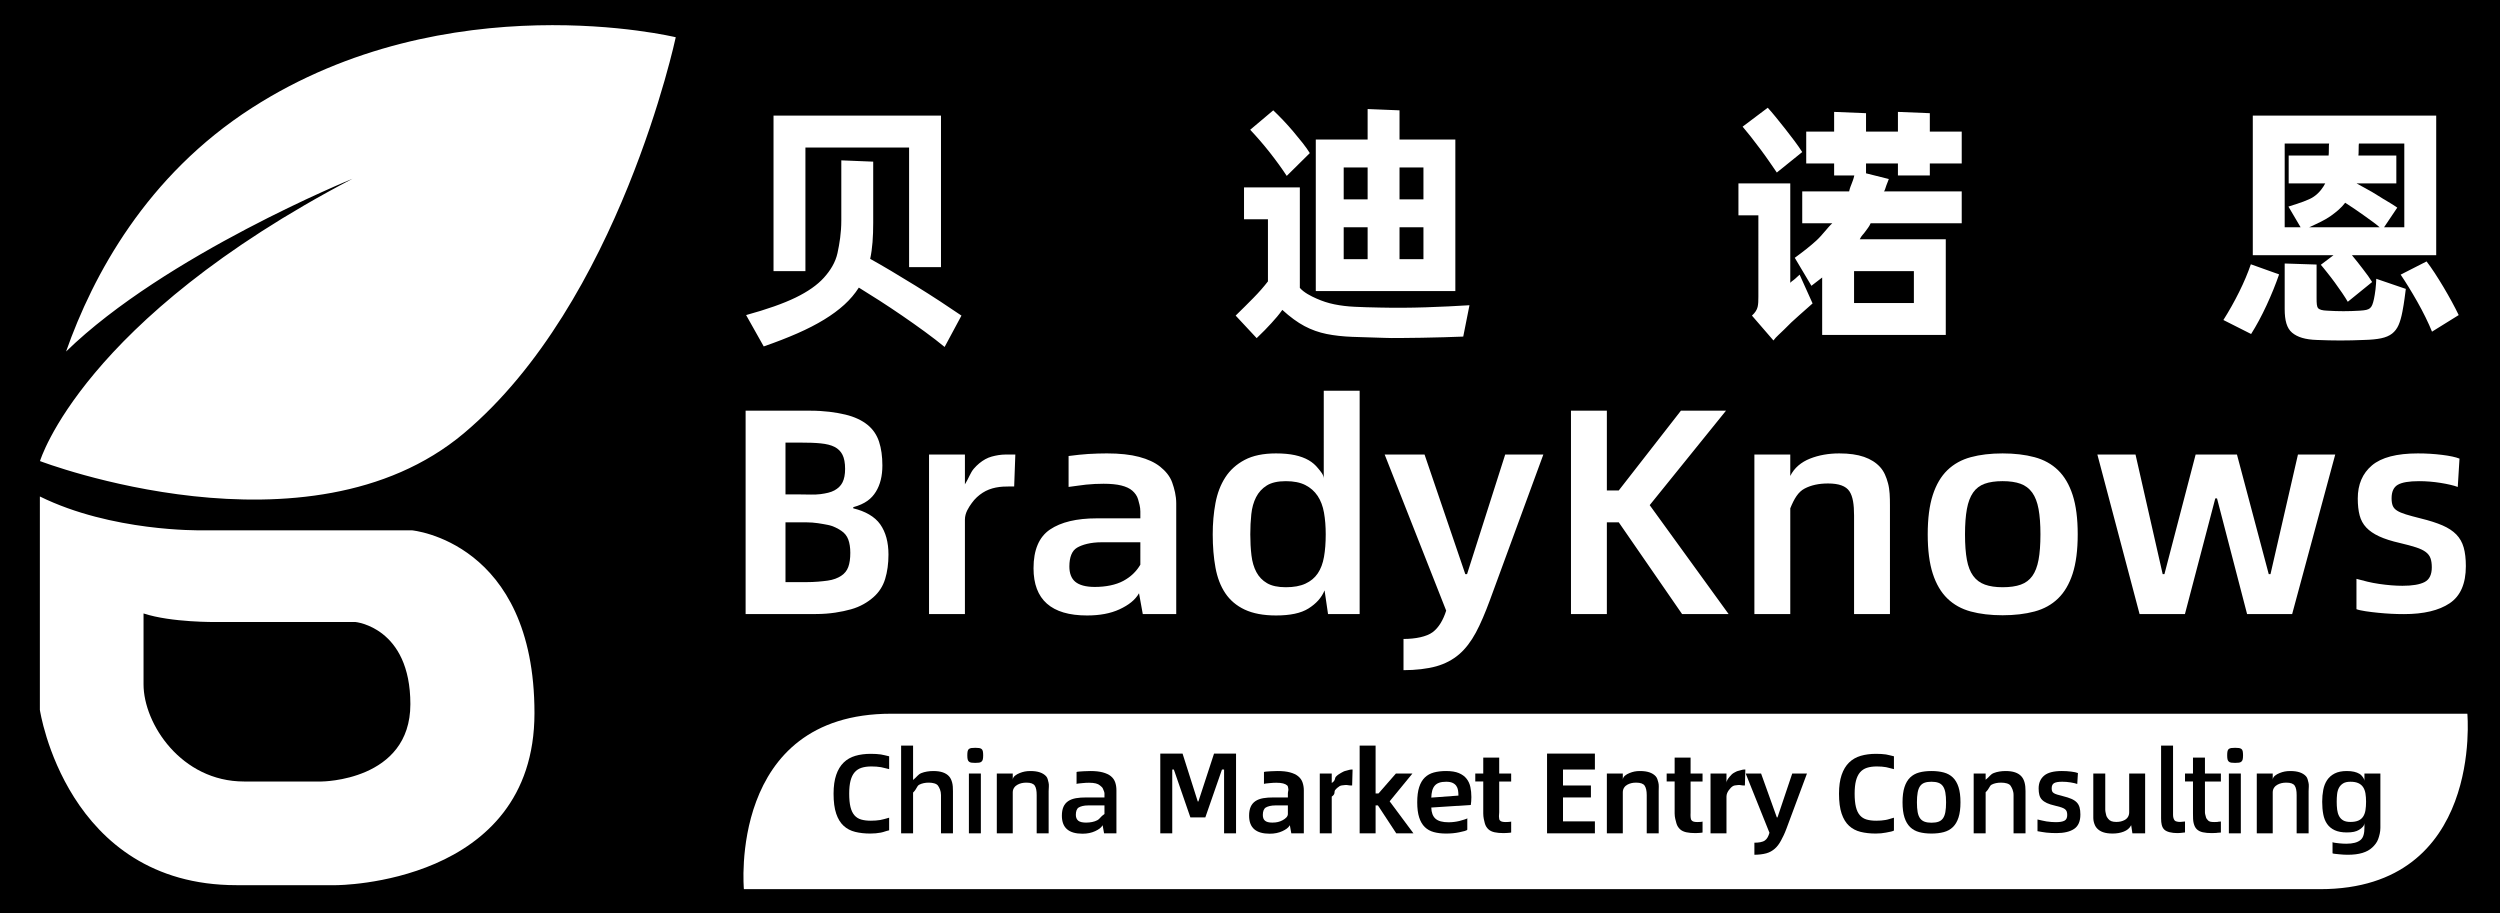 <?xml version="1.0" encoding="iso-8859-1"?>
<!-- Generator: Adobe Illustrator 16.0.0, SVG Export Plug-In . SVG Version: 6.00 Build 0)  -->
<!DOCTYPE svg PUBLIC "-//W3C//DTD SVG 1.1//EN" "http://www.w3.org/Graphics/SVG/1.1/DTD/svg11.dtd">
<svg version="1.1" id="&#x56FE;&#x5C42;_1" xmlns="http://www.w3.org/2000/svg" xmlns:xlink="http://www.w3.org/1999/xlink" x="0px"
	 y="0px" width="627px" height="229px" viewBox="0 0 627 229" style="enable-background:new 0 0 627 229;" xml:space="preserve">
<g>
	<path d="M218.411,205.834c-0.934,0-1.741-0.098-2.422-0.294c-0.682-0.195-1.246-0.551-1.694-1.064
		c-0.447-0.513-0.779-1.208-0.994-2.086c-0.215-0.877-0.321-1.996-0.321-3.359c0-1.288,0.111-2.366,0.336-3.234
		c0.224-0.867,0.564-1.568,1.021-2.1c0.457-0.532,1.036-0.91,1.736-1.135c0.7-0.224,1.526-0.336,2.478-0.336
		c0.841,0,1.716,0.062,2.407,0.183c0.69,0.122,1.042,0.284,2.042,0.49v-3.22c-1-0.205-1.366-0.359-2.084-0.463
		c-0.72-0.102-1.6-0.154-2.534-0.154c-1.419,0-2.725,0.169-3.864,0.505s-2.123,0.896-2.926,1.68s-1.431,1.815-1.868,3.095
		c-0.439,1.278-0.662,2.852-0.662,4.717c0,2.035,0.217,3.701,0.657,4.998c0.438,1.298,1.058,2.315,1.86,3.053
		s1.768,1.246,2.898,1.525c1.129,0.28,2.393,0.42,3.793,0.42c0.952,0,1.833-0.079,2.644-0.237c0.813-0.159,1.084-0.351,2.084-0.574
		v-3.164c-1,0.262-1.482,0.453-2.21,0.574C220.062,205.774,219.27,205.834,218.411,205.834z"/>
	<path d="M246.173,187.845c-0.159-0.121-0.364-0.201-0.616-0.238s-0.574-0.057-0.966-0.057s-0.714,0.02-0.966,0.057
		s-0.458,0.117-0.616,0.238c-0.159,0.121-0.267,0.308-0.322,0.56s-0.084,0.593-0.084,1.022c0,0.429,0.028,0.766,0.084,1.008
		s0.163,0.434,0.322,0.574c0.158,0.14,0.364,0.229,0.616,0.266s0.574,0.056,0.966,0.056s0.714-0.019,0.966-0.056
		s0.457-0.126,0.616-0.266c0.158-0.141,0.266-0.332,0.321-0.574c0.057-0.242,0.085-0.579,0.085-1.008
		c0-0.43-0.028-0.771-0.085-1.022C246.438,188.152,246.331,187.966,246.173,187.845z"/>
	<rect x="243" y="194" width="3" height="15"/>
	<path d="M592.787,53.972c-1.561-1.148-3.099-2.126-4.615-3.124c-0.953,1.258-2.156,2.265-3.607,3.304
		c-1.452,1.041-3.261,1.849-5.428,2.849h17.681C595.689,56,594.348,55.12,592.787,53.972z"/>
	<path d="M238.011,194.69c-0.392-0.43-0.909-0.756-1.554-0.98c-0.644-0.224-1.442-0.336-2.395-0.336
		c-1.045,0-2.144,0.173-2.993,0.518c-0.85,0.346-1.069,0.92-2.069,1.723V187h-3v22h3v-10.222c1-0.971,0.897-1.629,1.552-1.975
		c0.653-0.345,1.494-0.518,2.372-0.518c1.045,0,1.977,0.252,2.323,0.756c0.345,0.504,0.754,1.288,0.754,2.352V209h3v-10.586
		c0-0.802-0.033-1.517-0.201-2.142S238.403,195.12,238.011,194.69z"/>
	<path d="M262.371,194.69c-0.393-0.43-0.91-0.756-1.555-0.98c-0.644-0.224-1.441-0.336-2.394-0.336
		c-1.046,0-1.825,0.168-2.674,0.504s-1.749,0.896-1.749,1.68V194h-4v15h4v-10.306c0-0.952,0.62-1.592,1.245-1.918
		c0.626-0.326,1.302-0.49,2.198-0.49c1.064,0,1.741,0.252,2.077,0.756s0.48,1.288,0.48,2.352V209h3v-10.586
		c0-0.802,0.147-1.517-0.021-2.142S262.763,195.12,262.371,194.69z"/>
	<path d="M337.592,193.299c-0.438,0.076-0.859,0.317-1.26,0.542c-0.402,0.224-0.963,0.578-1.299,0.971
		c-0.336,0.392-0.033,0.942-1.033,1.559V194h-3v15h3v-9.214c1-0.653,0.539-1.189,0.836-1.609c0.299-0.42,0.741-0.757,1.133-1.009
		c0.393-0.252,0.865-0.18,1.323-0.273c0.457-0.092,0.977,0.105,1.462,0.105h0.364l0.111-4h-0.308
		C338.474,193,338.03,193.225,337.592,193.299z"/>
	<path d="M325.552,194.662c-0.514-0.41-1.19-0.728-2.03-0.952c-0.84-0.224-1.876-0.336-3.107-0.336c-0.542,0-1.035,0.02-1.679,0.057
		c-0.644,0.037-1.735,0.103-1.735,0.195v2.996c0-0.094,0.984-0.168,1.525-0.224s1.033-0.084,1.575-0.084
		c0.69,0,1.235,0.056,1.683,0.168c0.448,0.112,0.786,0.28,1.038,0.504s0.186,0.504,0.279,0.84c0.093,0.336-0.1,0.728-0.1,1.177V200
		h-3.594c-1.96,0-3.473,0.197-4.536,0.914c-1.064,0.719-1.597,1.884-1.597,3.657c0,3.043,1.727,4.523,5.181,4.523
		c1.213,0,2.263-0.226,3.149-0.636s1.517-0.841,1.891-1.493l0.363,2.034H327v-10.782c0-0.746-0.125-1.423-0.34-2.029
		S326.064,195.073,325.552,194.662z M323,204.154c0,0.653-0.607,1.176-1.335,1.567c-0.728,0.393-1.507,0.588-2.571,0.588
		c-0.878,0-1.45-0.158-1.832-0.476c-0.383-0.317-0.545-0.802-0.545-1.456c0-0.896,0.262-1.571,0.757-1.86
		c0.494-0.289,1.307-0.518,2.408-0.518H323V204.154z"/>
	<path d="M580.307,49.315c1.387-0.932,2.341-2.315,2.86-3.315H574v-7h10.012c0.043,0,0.065-0.99,0.065-1.662S584.099,36,584.143,36
		H573v21h3.992l-3.055-5.191C576.797,50.898,578.92,50.248,580.307,49.315z"/>
	<path d="M278.597,194.662c-0.514-0.41-1.19-0.728-2.03-0.952c-0.84-0.224-1.876-0.336-3.108-0.336c-0.541,0-1.057,0.02-1.701,0.057
		c-0.645,0.037-1.757,0.103-1.757,0.195v2.996c0-0.094,1.005-0.168,1.547-0.224c0.541-0.056,1.043-0.084,1.585-0.084
		c0.69,0,1.241,0.056,1.689,0.168c0.447,0.112,0.789,0.28,1.041,0.504s0.664,0.504,0.757,0.84s0.38,0.728,0.38,1.177V200h-4.55
		c-1.96,0-3.472,0.197-4.536,0.914c-1.063,0.719-1.596,1.884-1.596,3.657c0,3.043,1.727,4.523,5.18,4.523
		c1.213,0,2.264-0.226,3.15-0.636s1.517-0.841,1.89-1.493l0.364,2.034H280v-10.782c0-0.746-0.103-1.423-0.317-2.029
		C279.468,195.582,279.109,195.073,278.597,194.662z M277,204.154c-1,0.653-1.085,1.176-1.813,1.567
		c-0.729,0.393-1.747,0.588-2.811,0.588c-0.877,0-1.568-0.158-1.951-0.476s-0.604-0.802-0.604-1.456c0-0.896,0.231-1.571,0.727-1.86
		c0.494-0.289,1.277-0.518,2.378-0.518H277V204.154z"/>
	<polygon points="300.562,201 300.394,201 296.586,189 291,189 291,209 294,209 294,193 294.402,193 298.546,205 302.298,205 
		306.47,193 307,193 307,209 310,209 310,189 304.482,189 	"/>
	<path d="M274.576,147.204c2.754,0,5.276-0.508,7.161-1.521c1.885-1.016,3.263-2.367,4.263-4.06V136h-9.685
		c-2.852,0-4.917,0.613-6.197,1.362c-1.281,0.749-1.921,2.402-1.921,4.721c0,1.692,0.495,3.009,1.486,3.829
		C270.673,146.734,272.304,147.204,274.576,147.204z"/>
	<polygon points="354.238,194 350.094,194 345.726,199 345,199 345,187 341,187 341,209 345,209 345,202 345.586,202 350.178,209 
		354.49,209 348.525,200.969 	"/>
	<rect x="351" y="42" width="6" height="8"/>
	<path d="M315.094,143.472c0.628,1.184,1.522,2.114,2.683,2.79c1.159,0.678,2.729,1.015,4.711,1.015s3.624-0.301,4.929-0.906
		c1.306-0.604,2.331-1.461,3.081-2.572c0.749-1.111,1.269-2.488,1.559-4.132c0.29-1.643,0.435-3.527,0.435-5.653
		c0-1.981-0.145-3.793-0.435-5.438c-0.29-1.642-0.822-3.044-1.595-4.203c-0.773-1.16-1.801-2.066-3.08-2.719
		c-1.281-0.652-2.912-0.979-4.894-0.979c-2.029,0-3.624,0.362-4.783,1.088c-1.16,0.725-2.055,1.703-2.683,2.936
		s-1.027,2.658-1.195,4.276c-0.17,1.619-0.254,3.298-0.254,5.038c0,1.884,0.096,3.636,0.29,5.254
		C314.055,140.887,314.466,142.288,315.094,143.472z"/>
	<rect x="351" y="57" width="6" height="8"/>
	<rect x="337" y="42" width="6" height="8"/>
	<path d="M89.143,156h-34.88c0,0-11.263,0.16-18.263-2.147c0,0,0,7.9,0,17.781C36,181.514,45.463,196,61.201,196
		c19.148,0,19.449,0,19.449,0s22.271-0.088,22.271-19.396S89.143,156,89.143,156z"/>
	<path d="M205.754,123.932c1.425-0.191,2.597-0.433,3.516-0.94c0.917-0.507,1.594-1.14,2.029-2.01
		c0.435-0.87,0.652-1.977,0.652-3.378c0-1.497-0.218-2.669-0.652-3.538c-0.436-0.87-1.1-1.526-1.993-1.986
		c-0.896-0.459-2.055-0.739-3.479-0.884c-1.426-0.146-3.153-0.195-5.183-0.195H197v13h3.644
		C202.624,124,204.328,124.125,205.754,123.932z"/>
	<rect x="465" y="68" width="15" height="8"/>
	<path d="M210.973,144.413c0.845-0.555,1.438-1.292,1.775-2.211c0.338-0.917,0.508-2.102,0.508-3.551
		c0-1.305-0.17-2.416-0.508-3.334s-0.931-1.655-1.775-2.211c-0.847-0.556-1.982-1.204-3.407-1.47
		c-1.426-0.266-3.226-0.637-5.399-0.637H197v15h5.166c2.174,0,3.974-0.184,5.399-0.377
		C208.99,145.432,210.126,144.97,210.973,144.413z"/>
	<path d="M494.889,144.45c0.748,1.014,1.728,1.739,2.936,2.174c1.207,0.436,2.682,0.652,4.422,0.652
		c1.836,0,3.357-0.217,4.566-0.652c1.207-0.435,2.174-1.16,2.899-2.174c0.725-1.016,1.243-2.367,1.558-4.06
		c0.314-1.69,0.472-3.817,0.472-6.378c0-2.513-0.157-4.627-0.472-6.343c-0.314-1.715-0.846-3.093-1.594-4.132
		c-0.75-1.039-1.729-1.775-2.936-2.211c-1.209-0.435-2.707-0.652-4.494-0.652c-1.789,0-3.287,0.218-4.494,0.652
		c-1.209,0.436-2.175,1.172-2.899,2.211s-1.245,2.417-1.559,4.132c-0.314,1.716-0.471,3.83-0.471,6.343
		c0,2.561,0.156,4.688,0.471,6.378C493.607,142.083,494.139,143.435,494.889,144.45z"/>
	<rect x="337" y="57" width="6" height="8"/>
	<path d="M553,190h-3v4h-2v2h2v8.015c0,0.989,0.006,1.806,0.173,2.449c0.168,0.645,0.403,1.148,0.786,1.512
		c0.383,0.365,0.867,0.617,1.493,0.757c0.625,0.14,1.376,0.21,2.271,0.21c0.317,0,0.835-0.014,1.152-0.042s0.124-0.062,1.124-0.099
		v-2.771c-1,0.056-0.625,0.094-0.849,0.111c-0.224,0.02-0.569,0.028-0.83,0.028c-0.393,0-0.761-0.032-1.003-0.098
		c-0.244-0.065-0.461-0.191-0.601-0.378s-0.417-0.438-0.464-0.756S553,204.22,553,203.734V196h4v-2h-4V190z"/>
	<path d="M545.434,205.806c-0.195-0.224-0.434-0.689-0.434-1.399V187h-3v18.246c0,1.288,0.193,2.226,0.799,2.813
		c0.607,0.589,1.842,0.883,3.336,0.883c0.615,0,0.865-0.057,1.865-0.168v-2.744c-1,0.074-0.917,0.111-1.234,0.111
		C546.28,206.142,545.629,206.03,545.434,205.806z"/>
	<path d="M520.835,201.228c-0.336-0.345-0.784-0.639-1.344-0.881c-0.561-0.242-1.261-0.467-2.101-0.672
		c-0.598-0.15-1.078-0.281-1.441-0.393c-0.364-0.112-0.649-0.233-0.854-0.364c-0.205-0.13-0.346-0.289-0.42-0.476
		c-0.075-0.187-0.112-0.43-0.112-0.729c0-0.634,0.201-1.068,0.603-1.302s1.087-0.351,2.058-0.351c0.69,0,1.387,0.057,2.086,0.169
		c0.7,0.112,1.255,0.243,1.666,0.392l0.168-2.744c-0.373-0.148-0.938-0.27-1.693-0.363c-0.757-0.094-1.536-0.141-2.338-0.141
		c-2.055,0-3.538,0.388-4.452,1.162c-0.915,0.775-1.372,1.844-1.372,3.206c0,0.635,0.061,1.181,0.182,1.638
		c0.121,0.458,0.336,0.85,0.645,1.176c0.308,0.327,0.723,0.612,1.245,0.854c0.522,0.243,1.194,0.458,2.017,0.644
		c0.634,0.15,1.152,0.29,1.554,0.42c0.401,0.131,0.714,0.281,0.938,0.448c0.224,0.169,0.378,0.369,0.462,0.603
		s0.126,0.527,0.126,0.882c0,0.71-0.233,1.186-0.7,1.428c-0.467,0.243-1.186,0.364-2.156,0.364c-0.69,0-1.497-0.061-2.327-0.182
		s-1.271-0.285-2.271-0.49v2.939c1,0.15,1.361,0.267,2.201,0.351s1.703,0.126,2.543,0.126c1.904,0,3.39-0.35,4.436-1.051
		c1.045-0.699,1.573-1.898,1.573-3.598c0-0.709-0.067-1.311-0.207-1.806C521.406,201.994,521.171,201.573,520.835,201.228z"/>
	<path d="M534,203.734c0,0.971-0.535,1.614-1.15,1.932s-1.233,0.476-2.073,0.476c-0.542,0-0.926-0.064-1.262-0.195
		s-0.573-0.322-0.77-0.574s-0.445-0.574-0.521-0.966c-0.074-0.392-0.225-0.849-0.225-1.372V194h-3v10.042
		c0,0.784-0.039,1.489,0.129,2.114c0.168,0.626,0.392,1.153,0.793,1.582c0.401,0.43,0.893,0.756,1.537,0.979
		c0.644,0.225,1.428,0.336,2.379,0.336c1.064,0,1.994-0.163,2.807-0.489c0.812-0.327,1.429-0.787,1.858-1.609l0.304,2.045H538v-15
		h-4V203.734z"/>
	<rect x="559" y="194" width="3" height="15"/>
	<path d="M578.347,194.69c-0.393-0.43-0.91-0.756-1.555-0.98c-0.644-0.224-1.442-0.336-2.394-0.336
		c-1.046,0-1.813,0.168-2.661,0.504c-0.85,0.336-1.737,0.896-1.737,1.68V194h-4v15h4v-10.306c0-0.952,0.607-1.592,1.233-1.918
		c0.625-0.326,1.296-0.49,2.19-0.49c1.064,0,1.75,0.252,2.087,0.756c0.336,0.504,0.489,1.288,0.489,2.352V209h3v-10.586
		c0-0.802,0.135-1.517-0.033-2.142S578.738,195.12,578.347,194.69z"/>
	<path d="M0,0v229h627V0H0z M600.098,126.836c0.193,0.483,0.556,0.896,1.088,1.232c0.531,0.339,1.268,0.652,2.211,0.942
		c0.941,0.289,2.186,0.629,3.732,1.015c2.175,0.532,3.986,1.112,5.437,1.739c1.449,0.629,2.609,1.391,3.479,2.283
		c0.869,0.895,1.485,1.982,1.848,3.262c0.362,1.281,0.544,2.84,0.544,4.676c0,4.397-1.354,7.502-4.06,9.314
		c-2.706,1.812-6.523,2.718-11.452,2.718c-2.175,0-4.259-0.108-6.434-0.326S592,153.173,591,152.785v-7.61
		c2,0.532,3.521,0.955,5.672,1.269c2.15,0.314,4.074,0.471,5.863,0.471c2.512,0,4.351-0.313,5.559-0.942
		c1.207-0.627,1.801-1.859,1.801-3.696c0-0.917-0.114-1.679-0.332-2.283c-0.217-0.604-0.618-1.124-1.198-1.559
		s-1.392-0.821-2.431-1.159s-2.38-0.701-4.022-1.088c-2.127-0.482-3.868-1.039-5.22-1.667c-1.354-0.628-2.429-1.364-3.226-2.211
		c-0.798-0.845-1.354-1.859-1.667-3.044c-0.315-1.184-0.472-2.598-0.472-4.24c0-3.527,1.184-6.294,3.552-8.3
		c2.367-2.005,6.209-3.009,11.525-3.009c2.077,0,4.095,0.122,6.052,0.363c1.957,0.242,3.419,0.556,4.386,0.941l-0.435,7.104
		c-1.063-0.386-2.501-0.725-4.313-1.014c-1.812-0.291-3.612-0.436-5.399-0.436c-2.514,0-4.289,0.303-5.328,0.906
		c-1.039,0.604-1.558,1.729-1.558,3.371C599.809,125.726,599.904,126.354,600.098,126.836z M581.369,77.268
		c0.324,0.39,1.055,0.607,2.313,0.649c1.43,0.087,2.766,0.13,4.064,0.13c1.301,0,2.65-0.043,4.081-0.13
		c0.692-0.042,1.228-0.107,1.618-0.194c0.39-0.087,0.699-0.229,0.938-0.423c0.237-0.195,0.431-0.477,0.583-0.845
		c0.151-0.368,0.291-0.855,0.421-1.463c0.043-0.26,0.106-0.606,0.194-1.04c0.086-0.433,0.151-0.888,0.195-1.365
		c0.042-0.476,0.086-0.952,0.13-1.43c0.042-0.477,0.064-0.888,0.064-1.235l7.41,2.535c-0.087,0.65-0.194,1.474-0.325,2.471
		c-0.13,0.996-0.304,2.059-0.52,3.185c-0.26,1.386-0.585,2.523-0.975,3.412c-0.391,0.888-0.933,1.603-1.625,2.146
		c-0.694,0.541-1.604,0.931-2.73,1.17c-1.127,0.237-2.579,0.379-4.355,0.422c-2.037,0.087-3.997,0.131-5.882,0.131
		s-3.847-0.044-5.883-0.131c-2.903-0.087-4.878-0.693-6.222-1.82S573,80.344,573,77.527v-11.44l8,0.261v8.449
		C581,76.055,581.044,76.877,581.369,77.268z M614.92,75.675c0.671,1.235,1.245,2.351,1.723,3.347l-6.695,4.16
		c-0.434-1.083-0.976-2.285-1.625-3.607c-0.65-1.32-1.344-2.633-2.08-3.932c-0.737-1.301-1.474-2.546-2.21-3.738
		c-0.737-1.191-1.388-2.198-1.95-3.022l6.5-3.315c0.606,0.781,1.277,1.734,2.015,2.861c0.736,1.127,1.473,2.307,2.21,3.542
		C613.543,73.205,614.247,74.439,614.92,75.675z M565,29h46v35h-21.138c0.866,1,1.787,2.246,2.763,3.481
		c0.975,1.235,1.743,2.342,2.307,3.252l-6.109,4.956c-0.348-0.605-0.813-1.334-1.397-2.201c-0.585-0.866-1.203-1.738-1.853-2.627
		c-0.65-0.889-1.29-1.721-1.918-2.501c-0.629-0.78-1.16-1.475-1.592-1.953L585.247,64H565V29z M561.587,73.205
		c1.213-2.448,2.188-4.756,2.925-6.923l7.085,2.534c-0.867,2.514-1.917,5.104-3.152,7.768c-1.234,2.666-2.524,5.06-3.867,7.184
		l-6.955-3.511C559.052,78.004,560.373,75.653,561.587,73.205z M535.588,114l6.813,30h0.435l7.828-30h10.365l7.974,30h0.435
		l6.887-30h9.35l-10.8,40h-11.308l-7.538-29h-0.435l-7.611,29h-11.38l-10.583-40H535.588z M502.246,113.716
		c2.995,0,5.665,0.315,8.009,0.943s4.313,1.715,5.907,3.262c1.596,1.547,2.815,3.624,3.661,6.233
		c0.845,2.609,1.269,5.896,1.269,9.858c0,3.962-0.424,7.248-1.269,9.857c-0.846,2.609-2.065,4.688-3.661,6.233
		c-1.594,1.547-3.563,2.634-5.907,3.262s-5.014,0.942-8.009,0.942c-2.997,0-5.654-0.314-7.974-0.942s-4.276-1.715-5.871-3.262
		c-1.595-1.546-2.815-3.624-3.66-6.233c-0.847-2.609-1.269-5.896-1.269-9.857c0-3.963,0.422-7.249,1.269-9.858
		c0.845-2.609,2.065-4.687,3.66-6.233s3.552-2.634,5.871-3.262S499.249,113.716,502.246,113.716z M453,33h7v-4.938l8,0.324V33h8
		v-4.938l8,0.324V33h8v8h-8v3h-8v-3h-8v2.467l5.714,1.43c-0.174,0.564-0.448,1.097-0.621,1.616c-0.174,0.521-0.448,1.487-0.62,1.487
		H492v8h-22.843c-0.434,1-0.877,1.373-1.332,2.064C467.37,58.758,466.904,59,466.428,60H488v24h-31V69.598l-2.696,2.08l-4.176-7.021
		c2.08-1.517,3.881-2.921,5.42-4.329C457.086,58.92,458.41,57,459.537,56H452v-8h11.763c0.216-1,0.433-1.36,0.649-1.968
		c0.217-0.606,0.433-1.032,0.65-2.032H460v-3h-7V33z M463.835,123.212c-0.869-1.305-2.612-1.957-5.366-1.957
		c-2.32,0-4.239,0.424-5.858,1.269c-1.619,0.846-2.61,2.501-3.61,4.965V154h-9v-40h9v5.37c1-2.029,2.751-3.479,4.95-4.35
		c2.199-0.869,4.644-1.305,7.351-1.305c2.465,0,4.526,0.291,6.193,0.871c1.667,0.579,3.006,1.426,4.021,2.536
		c1.015,1.112,1.568,2.478,2.003,4.096c0.436,1.619,0.481,3.468,0.481,5.545V154h-9v-24.7
		C465,126.546,464.705,124.517,463.835,123.212z M443.353,27.021c0.563,0.607,1.224,1.377,1.982,2.309
		c0.758,0.932,1.549,1.917,2.372,2.957s1.614,2.07,2.373,3.088c0.758,1.019,1.397,1.939,1.917,2.762l-6.37,5.135
		c-0.477-0.691-1.072-1.56-1.787-2.6s-1.484-2.112-2.308-3.217c-0.823-1.105-1.636-2.167-2.438-3.186
		c-0.802-1.018-1.484-1.853-2.047-2.502L443.353,27.021z M436,46h13v25.027c0-0.303,0.74-0.66,1.174-1.072
		c0.433-0.412,0.824-0.77,1.172-1.073l3.251,7.216c-0.954,0.867-2.091,1.874-3.413,3.021c-1.322,1.148-2.566,2.329-3.736,3.543
		c-0.478,0.477-0.953,0.932-1.43,1.365c-0.478,0.433-0.889,0.888-1.235,1.365l-5.395-6.24c0.822-0.736,1.25-1.463,1.424-2.178
		c0.172-0.715,0.188-1.57,0.188-2.567V54h-5V46z M394,103h9v20h2.988l15.584-20h11.308l-19.136,23.688L433.532,154h-11.67
		l-15.874-23H403v23h-9V103z M387.07,114l-13.409,36.535c-1.16,3.141-2.332,5.92-3.516,8.12c-1.185,2.198-2.573,4.042-4.168,5.419
		s-3.534,2.407-5.757,3.036c-2.223,0.627-5.221,0.969-8.221,0.969v-7.828c3,0,5.793-0.568,7.315-1.703
		c1.521-1.136,2.661-3.084,3.386-5.403L347.276,114h10.003l10.221,30h0.435l9.567-30H387.07z M330,35h13v-7.652l8,0.324V35h14v38
		h-35V35z M319.333,27.672c0.78,0.737,1.603,1.561,2.47,2.471c0.866,0.91,1.712,1.852,2.535,2.827
		c0.822,0.975,1.603,1.929,2.34,2.86c0.736,0.932,1.343,1.787,1.82,2.566l-5.785,5.721c-0.563-0.866-1.214-1.809-1.95-2.828
		c-0.737-1.018-1.506-2.035-2.308-3.055c-0.802-1.018-1.625-2.015-2.47-2.99c-0.845-0.975-1.657-1.873-2.438-2.697L319.333,27.672z
		 M314.376,74.699c1.43-1.451,2.624-2.827,3.624-4.127V55h-6v-8h14v25.197c1,1.17,2.775,2.07,4.207,2.697
		c1.43,0.629,2.839,1.105,4.442,1.43c1.603,0.325,3.272,0.531,5.114,0.617c1.842,0.088,3.927,0.153,6.311,0.195
		c3.771,0.088,7.603,0.065,11.524-0.064c3.922-0.131,7.566-0.303,10.946-0.52l-1.564,7.864c-1.343,0.043-2.937,0.098-4.778,0.163
		c-1.842,0.064-3.706,0.107-5.591,0.129s-3.663,0.043-5.331,0.065c-1.669,0.021-3.001,0.011-3.997-0.032
		c-3.12-0.088-5.84-0.174-8.158-0.26c-2.318-0.088-4.452-0.325-6.402-0.715c-1.95-0.391-3.803-1.052-5.558-1.982
		c-1.755-0.933-3.607-2.287-5.558-4.063c-0.434,0.607-0.867,1.17-1.3,1.689c-0.434,0.52-0.909,1.062-1.43,1.625
		c-0.521,0.563-1.072,1.147-1.657,1.755c-0.585,0.606-1.268,1.278-2.048,2.015l-5.273-5.654
		C311.459,77.636,312.946,76.152,314.376,74.699z M304.838,126.184c0.459-2.464,1.279-4.614,2.465-6.451
		c1.183-1.836,2.802-3.298,4.855-4.385c2.054-1.088,4.676-1.632,7.865-1.632c1.836,0,3.418,0.146,4.748,0.436
		c1.328,0.29,2.476,0.713,3.442,1.269c0.966,0.556,1.7,1.221,2.327,1.993c0.629,0.773,1.459,1.644,1.459,2.609V98h9v56h-7.93
		l-0.87-5.936c-0.773,1.885-2.114,3.328-4.022,4.535c-1.909,1.207-4.628,1.76-8.154,1.76c-3.189,0-5.812-0.509-7.865-1.475
		c-2.054-0.967-3.673-2.345-4.855-4.109c-1.186-1.764-2.006-3.908-2.465-6.421c-0.46-2.512-0.688-5.296-0.688-8.339
		C304.149,131.261,304.378,128.648,304.838,126.184z M263.341,132.803c2.755-1.859,6.669-2.803,11.742-2.803H286v-1.714
		c0-1.16-0.324-2.175-0.565-3.045c-0.243-0.869-0.79-1.595-1.443-2.174c-0.652-0.58-1.608-1.016-2.769-1.305
		c-1.16-0.291-2.659-0.436-4.447-0.436c-1.401,0-2.986,0.072-4.387,0.218c-1.402,0.146-2.389,0.339-4.389,0.579v-7.755
		c2-0.241,3.252-0.41,4.919-0.508c1.667-0.097,3.287-0.146,4.688-0.146c3.189,0,5.914,0.291,8.088,0.871
		c2.175,0.579,3.947,1.401,5.276,2.464c1.329,1.063,2.455,2.381,3.011,3.95c0.555,1.571,1.018,3.323,1.018,5.256V154h-8.392
		l-0.942-5.211c-0.967,1.693-2.598,2.966-4.893,4.028c-2.296,1.063-5.014,1.542-8.154,1.542c-8.94,0-13.41-3.97-13.41-11.847
		C259.209,137.922,260.586,134.664,263.341,132.803z M244.226,117.558c0.87-1.014,1.85-1.812,2.889-2.392
		c1.039-0.579,2.139-0.824,3.275-1.018c1.135-0.193,2.296-0.148,3.456-0.148h0.797l-0.289,8h-0.942
		c-1.258,0-2.478,0.039-3.661,0.279c-1.185,0.242-2.283,0.647-3.298,1.3s-1.961,1.502-2.733,2.589
		c-0.773,1.088-1.719,2.456-1.719,4.147V154h-9v-40h9v7.472C243,119.878,243.356,118.573,244.226,117.558z M194,29h42v38h-8V37h-26
		v31h-8V29z M199.538,74.635c3.076-1.495,5.438-3.152,7.085-4.973c1.646-1.82,2.925-3.889,3.424-6.207
		c0.497-2.318,0.953-5.038,0.953-8.158v-15.08l8,0.325v15.34c0,3.468-0.198,6.479-0.761,9.035c1.473,0.823,3.248,1.831,5.242,3.022
		c1.992,1.192,4.061,2.438,6.164,3.738c2.102,1.299,4.17,2.61,6.185,3.932c2.015,1.322,3.786,2.503,5.303,3.543l-4.223,7.865
		c-1.474-1.214-3.13-2.492-4.972-3.836s-3.727-2.676-5.653-3.997c-1.929-1.321-3.835-2.589-5.721-3.803
		c-1.885-1.212-3.607-2.296-5.167-3.25c-0.997,1.56-2.21,2.99-3.64,4.29c-1.431,1.301-3.12,2.547-5.07,3.738
		s-4.183,2.34-6.695,3.444c-2.514,1.104-5.33,2.199-8.45,3.282l-4.42-7.865C192.323,77.592,196.461,76.129,199.538,74.635z M187,103
		h16.181c3.526,0,6.462,0.418,8.807,0.973c2.343,0.556,4.204,1.459,5.581,2.57s2.344,2.548,2.899,4.239
		c0.555,1.691,0.834,3.69,0.834,5.961c0,2.609-0.534,4.806-1.622,6.568c-1.087,1.765-2.68,3.066-5.68,3.887v0.29
		c3,0.726,5.391,2.065,6.768,4.022c1.377,1.958,2.061,4.483,2.061,7.575c0,2.272-0.281,4.313-0.835,6.125
		c-0.557,1.812-1.537,3.334-2.937,4.566c-1.402,1.232-3.275,2.383-5.619,3.035S208.157,154,204.63,154H187V103z M84.32,222
		c-3.856,0-11.336,0-25.019,0C16.552,222,10,178.036,10,178.036v-53.52C28,133.394,50.24,133,50.24,133h53.039
		c0,0,30.766,2.742,30.766,45.85C134.045,221.955,84.32,222,84.32,222z M116.328,108.676
		c-39.021,32.774-106.299,6.963-106.299,6.963S20.567,80.332,88.4,44.836c0,0-46.961,19.119-71.83,43.324
		c6.728-19.109,20.149-44.105,46.608-61.104C112.336-4.523,169.478,9.34,169.478,9.34S155.349,75.901,116.328,108.676z M581.874,223
		c-19.238,0-395.307,0-395.307,0s-4.076-44,36.937-44c10.686,0,395.307,0,395.307,0S622.887,223,581.874,223z"/>
	<path d="M562.148,187.845c-0.159-0.121-0.364-0.201-0.616-0.238s-0.574-0.057-0.966-0.057c-0.393,0-0.714,0.02-0.967,0.057
		c-0.251,0.037-0.457,0.117-0.615,0.238c-0.159,0.121-0.267,0.308-0.322,0.56s-0.084,0.593-0.084,1.022
		c0,0.429,0.028,0.766,0.084,1.008s0.163,0.434,0.322,0.574c0.158,0.14,0.364,0.229,0.615,0.266
		c0.253,0.037,0.574,0.056,0.967,0.056c0.392,0,0.714-0.019,0.966-0.056s0.457-0.126,0.616-0.266
		c0.158-0.141,0.266-0.332,0.322-0.574c0.056-0.242,0.084-0.579,0.084-1.008c0-0.43-0.028-0.771-0.084-1.022
		C562.414,188.152,562.307,187.966,562.148,187.845z"/>
	<path d="M593,195.866c0-0.373-0.206-0.714-0.439-1.021c-0.233-0.309-0.469-0.57-0.842-0.784c-0.374-0.215-0.789-0.383-1.311-0.505
		c-0.523-0.121-1.122-0.182-1.831-0.182c-1.232,0-2.241,0.206-3.044,0.616c-0.803,0.411-1.433,0.966-1.899,1.666
		s-0.786,1.517-0.964,2.45s-0.265,1.922-0.265,2.968c0,1.157,0.089,2.208,0.267,3.149c0.178,0.943,0.499,1.75,0.966,2.422
		c0.467,0.673,1.102,1.195,1.904,1.568c0.803,0.374,1.819,0.561,3.052,0.561c1.4,0,2.315-0.21,3.016-0.631
		c0.7-0.42,1.391-1.002,1.391-1.75v1.064c0,1.53-0.243,2.604-0.999,3.221c-0.756,0.615-1.897,0.924-3.559,0.924
		c-0.653,0-1.096-0.033-1.777-0.099S585,211.331,585,211.183v2.828c0,0.093,1.021,0.177,1.77,0.252
		c0.746,0.074,1.36,0.111,2.032,0.111c1.475,0,2.672-0.154,3.69-0.462c1.017-0.308,1.818-0.756,2.453-1.344s1.214-1.298,1.503-2.128
		c0.29-0.831,0.552-1.769,0.552-2.814V194h-4V195.866z M593.256,203.216c-0.103,0.626-0.299,1.158-0.588,1.596
		c-0.29,0.439-0.69,0.771-1.204,0.994c-0.514,0.225-1.172,0.336-1.974,0.336c-0.766,0-1.372-0.13-1.82-0.392
		c-0.448-0.261-0.794-0.625-1.036-1.092c-0.243-0.466-0.401-1.003-0.476-1.61c-0.075-0.605-0.112-1.264-0.112-1.974
		c0-0.653,0.032-1.283,0.098-1.89c0.065-0.607,0.22-1.139,0.462-1.596c0.243-0.458,0.588-0.826,1.036-1.106s1.064-0.421,1.849-0.421
		c0.802,0,1.46,0.117,1.974,0.351s0.914,0.569,1.204,1.008c0.289,0.438,0.485,0.966,0.588,1.583
		c0.103,0.615,0.154,1.307,0.154,2.071C593.41,201.877,593.358,202.591,593.256,203.216z"/>
	<path d="M506.947,194.69c-0.393-0.43-0.91-0.756-1.554-0.98c-0.645-0.224-1.442-0.336-2.395-0.336
		c-1.046,0-2.112,0.168-2.962,0.504s-1.037,0.896-2.037,1.68V194h-3v15h3v-10.306c1-0.952,0.908-1.592,1.533-1.918
		s1.446-0.49,2.343-0.49c1.063,0,2.023,0.252,2.359,0.756S505,198.33,505,199.394V209h3v-10.586c0-0.802-0.064-1.517-0.232-2.142
		S507.339,195.12,506.947,194.69z"/>
	<path d="M591.032,46c1.732,1,3.521,1.864,5.362,3.056c1.842,1.192,3.455,2.017,4.843,3.015L597.922,57H603V36h-11.383
		c-0.044,0-0.065,0.666-0.065,1.338S591.529,39,591.487,39H601v7H591.032z"/>
	<path d="M424,190h-4v4h-2v2h2v8.015c0,0.989,0.27,1.806,0.439,2.449c0.166,0.645,0.535,1.148,0.918,1.512
		c0.383,0.365,0.933,0.617,1.559,0.757c0.625,0.14,1.409,0.21,2.305,0.21c0.317,0,0.587-0.014,0.904-0.042s0.875-0.062,0.875-0.099
		v-2.771c0,0.056-0.359,0.094-0.584,0.111c-0.225,0.02-0.437,0.028-0.698,0.028c-0.392,0-0.693-0.032-0.936-0.098
		c-0.243-0.065-0.428-0.191-0.567-0.378c-0.141-0.187-0.166-0.438-0.212-0.756c-0.047-0.317-0.003-0.719-0.003-1.204V196h3v-2h-3
		V190z"/>
	<path d="M489.783,194.998c-0.615-0.597-1.377-1.017-2.281-1.26c-0.906-0.243-1.938-0.364-3.095-0.364s-2.184,0.121-3.08,0.364
		c-0.896,0.243-1.651,0.663-2.268,1.26c-0.616,0.598-1.088,1.4-1.414,2.408c-0.327,1.008-0.49,2.277-0.49,3.808
		c0,1.531,0.163,2.801,0.49,3.809c0.326,1.008,0.798,1.811,1.414,2.408s1.372,1.018,2.268,1.26c0.896,0.242,1.923,0.363,3.08,0.363
		s2.188-0.121,3.095-0.363c0.904-0.242,1.666-0.662,2.281-1.26c0.616-0.598,1.088-1.4,1.414-2.408s0.49-2.277,0.49-3.809
		c0-1.53-0.164-2.8-0.49-3.808S490.399,195.596,489.783,194.998z M487.894,203.679c-0.122,0.653-0.322,1.176-0.603,1.567
		c-0.279,0.392-0.653,0.672-1.119,0.84c-0.467,0.168-1.055,0.252-1.765,0.252c-0.672,0-1.241-0.084-1.708-0.252
		s-0.845-0.448-1.134-0.84c-0.29-0.392-0.495-0.914-0.616-1.567c-0.121-0.654-0.182-1.475-0.182-2.465
		c0-0.971,0.061-1.787,0.182-2.449c0.121-0.663,0.322-1.195,0.603-1.597c0.279-0.401,0.653-0.686,1.12-0.854
		c0.466-0.169,1.045-0.253,1.735-0.253s1.27,0.084,1.736,0.253c0.466,0.168,0.845,0.452,1.134,0.854s0.494,0.934,0.616,1.597
		c0.121,0.662,0.182,1.479,0.182,2.449C488.075,202.204,488.015,203.024,487.894,203.679z"/>
	<path d="M415.248,194.69c-0.392-0.43-0.909-0.756-1.554-0.98c-0.644-0.224-1.441-0.336-2.394-0.336
		c-1.046,0-1.764,0.168-2.612,0.504c-0.85,0.336-1.688,0.896-1.688,1.68V194h-4v15h4v-10.306c0-0.952,0.559-1.592,1.185-1.918
		c0.625-0.326,1.271-0.49,2.167-0.49c1.064,0,1.786,0.252,2.122,0.756S413,198.33,413,199.394V209h3v-10.586
		c0-0.802,0.086-1.517-0.082-2.142S415.641,195.12,415.248,194.69z"/>
	<polygon points="392,200 399,200 399,197 392,197 392,193 400,193 400,189 388,189 388,209 400,209 400,206 392,206 	"/>
	<path d="M376,190h-4v4h-2v2h2v8.015c0,0.989,0.219,1.806,0.387,2.449c0.168,0.645,0.51,1.148,0.894,1.512
		c0.382,0.365,0.919,0.617,1.546,0.757c0.625,0.14,1.402,0.21,2.298,0.21c0.317,0,0.634-0.014,0.951-0.042s0.925-0.062,0.925-0.099
		v-2.771c0,0.056-0.411,0.094-0.636,0.111c-0.224,0.02-0.462,0.028-0.724,0.028c-0.393,0-0.707-0.032-0.949-0.098
		c-0.243-0.065-0.434-0.191-0.573-0.378c-0.141-0.187-0.118-0.438-0.165-0.756S376,204.22,376,203.734V196h3v-2h-3V190z"/>
	<path d="M436.094,193.299c-0.438,0.076-0.858,0.317-1.26,0.542c-0.401,0.224-0.714,0.578-1.05,0.971
		c-0.336,0.392-0.784,0.942-0.784,1.559V194h-4v15h4v-9.214c0-0.653,0.289-1.189,0.588-1.609s0.615-0.757,1.008-1.009
		s0.803-0.18,1.26-0.273c0.457-0.092,0.915,0.105,1.4,0.105h0.364l0.112-4h-0.309C436.977,193,436.533,193.225,436.094,193.299z"/>
	<path d="M470.576,205.834c-0.934,0-1.741-0.098-2.423-0.294c-0.682-0.195-1.245-0.551-1.693-1.064
		c-0.448-0.513-0.78-1.208-0.994-2.086c-0.215-0.877-0.322-1.996-0.322-3.359c0-1.288,0.112-2.366,0.336-3.234
		c0.225-0.867,0.564-1.568,1.022-2.1c0.457-0.532,1.036-0.91,1.736-1.135c0.699-0.224,1.525-0.336,2.478-0.336
		c0.84,0,1.634,0.062,2.324,0.183c0.69,0.122,0.96,0.284,1.96,0.49v-3.22c-1-0.205-1.283-0.359-2.002-0.463
		c-0.719-0.102-1.559-0.154-2.492-0.154c-1.418,0-2.705,0.169-3.843,0.505c-1.14,0.336-2.113,0.896-2.915,1.68
		c-0.803,0.784-1.426,1.815-1.864,3.095c-0.438,1.278-0.659,2.852-0.659,4.717c0,2.035,0.219,3.701,0.657,4.998
		c0.438,1.298,1.06,2.315,1.862,3.053c0.802,0.737,1.768,1.246,2.897,1.525c1.13,0.28,2.395,0.42,3.794,0.42
		c0.952,0,1.75-0.079,2.563-0.237c0.812-0.159,2.002-0.351,2.002-0.574v-3.164c-1,0.262-1.4,0.453-2.128,0.574
		C472.144,205.774,471.434,205.834,470.576,205.834z"/>
	<path d="M367.817,195.306c-0.467-0.597-1.11-1.068-1.932-1.414c-0.822-0.345-1.886-0.518-3.192-0.518
		c-1.158,0-2.184,0.121-3.08,0.364c-0.896,0.243-1.652,0.663-2.268,1.26c-0.616,0.598-1.088,1.4-1.414,2.408
		c-0.327,1.008-0.49,2.277-0.49,3.808c0,1.531,0.163,2.801,0.49,3.809c0.326,1.008,0.798,1.811,1.414,2.408
		c0.615,0.598,1.372,1.018,2.268,1.26c0.896,0.242,1.922,0.363,3.08,0.363c1.232,0,2.232-0.103,3.242-0.308
		c1.008-0.205,2.064-0.438,2.064-0.7v-2.855c0,0.131-0.461,0.257-0.834,0.378c-0.373,0.122-0.72,0.233-1.158,0.336
		s-0.865,0.182-1.342,0.237c-0.476,0.057-0.923,0.084-1.371,0.084c-1.513,0-2.598-0.298-3.27-0.896
		c-0.672-0.597-1.022-1.53-1.061-2.8l9.914-0.645c0.038-0.261,0.071-0.564,0.1-0.91c0.028-0.345,0.043-0.704,0.043-1.077
		c0-0.896-0.084-1.736-0.252-2.521C368.602,196.595,368.283,195.903,367.817,195.306z M358.969,200.038
		c0.019-0.653,0.094-1.227,0.225-1.722c0.13-0.495,0.336-0.91,0.616-1.246s0.653-0.588,1.12-0.756
		c0.466-0.169,1.054-0.253,1.764-0.253c0.672,0,1.208,0.094,1.609,0.281c0.402,0.186,0.715,0.438,0.938,0.756
		s0.368,0.686,0.435,1.105c0.064,0.42,0.098,0.863,0.098,1.33L358.969,200.038z"/>
	<path d="M445.796,205h-0.168l-3.948-11h-3.863l5.964,14.863c-0.28,0.896-0.546,1.477-1.134,1.916
		c-0.588,0.438-1.646,0.571-2.646,0.571v3.023c1,0,2.138-0.121,2.996-0.363c0.858-0.243,1.512-0.631,2.128-1.162
		c0.616-0.532,1.11-1.223,1.568-2.072c0.457-0.85,0.89-1.708,1.337-2.921L453.188,194h-3.696L445.796,205z"/>
</g>
</svg>
